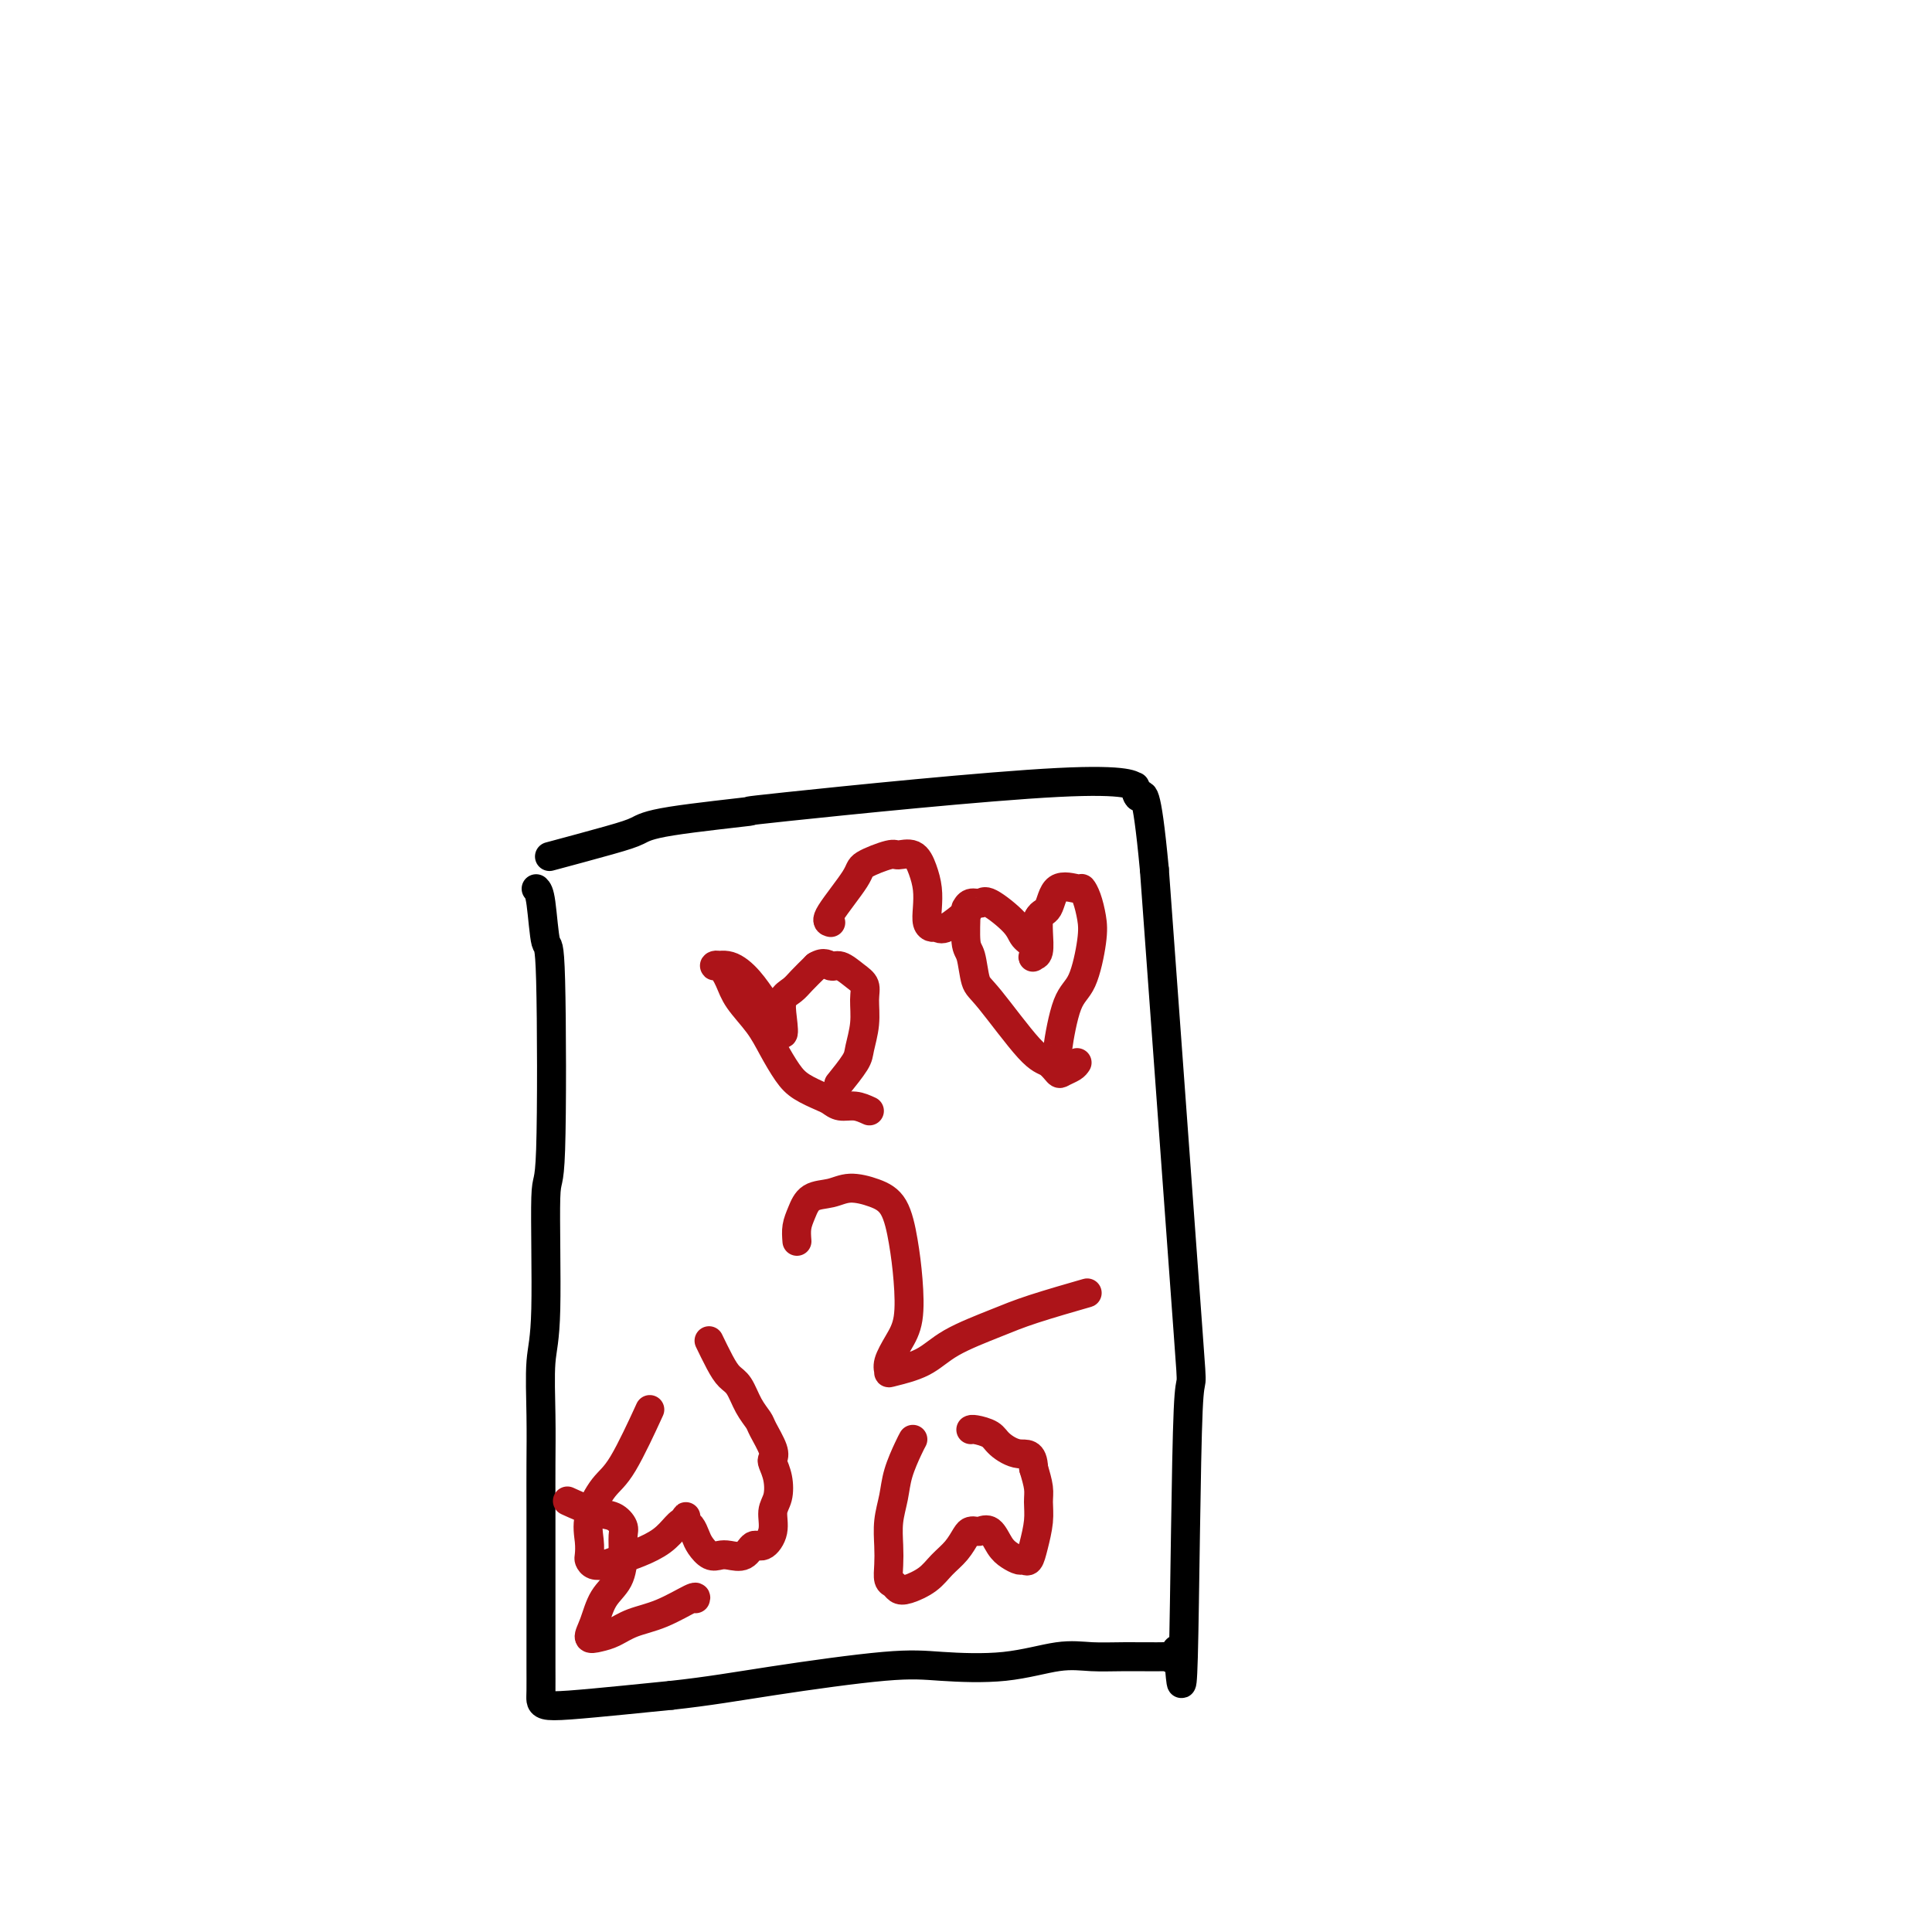<svg viewBox='0 0 400 400' version='1.1' xmlns='http://www.w3.org/2000/svg' xmlns:xlink='http://www.w3.org/1999/xlink'><g fill='none' stroke='#000000' stroke-width='6' stroke-linecap='round' stroke-linejoin='round'><path d='M111,184c0.337,0.330 0.675,0.660 1,3c0.325,2.340 0.638,6.691 1,8c0.362,1.309 0.773,-0.424 1,8c0.227,8.424 0.271,27.004 0,35c-0.271,7.996 -0.857,5.406 -1,10c-0.143,4.594 0.158,16.371 0,23c-0.158,6.629 -0.774,8.110 -1,11c-0.226,2.890 -0.060,7.188 0,11c0.060,3.812 0.016,7.139 0,10c-0.016,2.861 -0.004,5.257 0,10c0.004,4.743 0.001,11.834 0,16c-0.001,4.166 -0.001,5.406 0,7c0.001,1.594 0.001,3.541 0,5c-0.001,1.459 -0.005,2.430 0,4c0.005,1.570 0.017,3.738 0,5c-0.017,1.262 -0.062,1.617 0,2c0.062,0.383 0.233,0.793 1,1c0.767,0.207 2.130,0.209 5,0c2.870,-0.209 7.249,-0.631 11,-1c3.751,-0.369 6.876,-0.684 10,-1'/><path d='M139,351c7.532,-0.809 13.363,-1.832 21,-3c7.637,-1.168 17.079,-2.481 23,-3c5.921,-0.519 8.319,-0.244 12,0c3.681,0.244 8.644,0.458 13,0c4.356,-0.458 8.105,-1.588 11,-2c2.895,-0.412 4.936,-0.107 7,0c2.064,0.107 4.149,0.015 7,0c2.851,-0.015 6.466,0.048 8,0c1.534,-0.048 0.988,-0.208 1,0c0.012,0.208 0.583,0.785 1,0c0.417,-0.785 0.681,-2.931 1,0c0.319,2.931 0.694,10.940 1,0c0.306,-10.940 0.544,-40.830 1,-51c0.456,-10.170 1.130,-0.620 0,-16c-1.130,-15.380 -4.065,-55.690 -7,-96'/><path d='M239,180c-1.696,-18.117 -2.436,-15.411 -3,-15c-0.564,0.411 -0.951,-1.475 -1,-2c-0.049,-0.525 0.241,0.310 0,0c-0.241,-0.310 -1.011,-1.765 -16,-1c-14.989,0.765 -44.196,3.751 -56,5c-11.804,1.249 -6.205,0.763 -8,1c-1.795,0.237 -10.984,1.199 -16,2c-5.016,0.801 -5.860,1.442 -7,2c-1.140,0.558 -2.576,1.035 -6,2c-3.424,0.965 -8.835,2.419 -11,3c-2.165,0.581 -1.082,0.291 0,0'/></g>
<g fill='none' stroke='#AD1419' stroke-width='6' stroke-linecap='round' stroke-linejoin='round'><path d='M223,220c-0.215,0.325 -0.429,0.649 -1,1c-0.571,0.351 -1.497,0.728 -2,1c-0.503,0.272 -0.583,0.438 -1,0c-0.417,-0.438 -1.172,-1.480 -2,-2c-0.828,-0.520 -1.728,-0.519 -4,-3c-2.272,-2.481 -5.915,-7.443 -8,-10c-2.085,-2.557 -2.612,-2.708 -3,-4c-0.388,-1.292 -0.638,-3.723 -1,-5c-0.362,-1.277 -0.836,-1.399 -1,-3c-0.164,-1.601 -0.017,-4.681 0,-6c0.017,-1.319 -0.097,-0.877 0,-1c0.097,-0.123 0.406,-0.812 1,-1c0.594,-0.188 1.473,0.123 2,0c0.527,-0.123 0.702,-0.681 2,0c1.298,0.681 3.720,2.599 5,4c1.280,1.401 1.419,2.284 2,3c0.581,0.716 1.606,1.265 2,2c0.394,0.735 0.158,1.655 0,2c-0.158,0.345 -0.238,0.113 0,0c0.238,-0.113 0.795,-0.107 1,-1c0.205,-0.893 0.059,-2.684 0,-4c-0.059,-1.316 -0.029,-2.158 0,-3'/><path d='M215,190c0.548,-1.137 1.418,-0.980 2,-2c0.582,-1.020 0.877,-3.218 2,-4c1.123,-0.782 3.073,-0.149 4,0c0.927,0.149 0.832,-0.185 1,0c0.168,0.185 0.600,0.890 1,2c0.400,1.110 0.769,2.627 1,4c0.231,1.373 0.325,2.603 0,5c-0.325,2.397 -1.068,5.963 -2,8c-0.932,2.037 -2.054,2.546 -3,5c-0.946,2.454 -1.716,6.853 -2,9c-0.284,2.147 -0.081,2.042 0,2c0.081,-0.042 0.041,-0.021 0,0'/><path d='M147,278c-0.179,-0.371 -0.358,-0.742 0,0c0.358,0.742 1.252,2.598 2,4c0.748,1.402 1.351,2.352 2,3c0.649,0.648 1.344,0.996 2,2c0.656,1.004 1.272,2.665 2,4c0.728,1.335 1.567,2.345 2,3c0.433,0.655 0.459,0.954 1,2c0.541,1.046 1.596,2.839 2,4c0.404,1.161 0.157,1.688 0,2c-0.157,0.312 -0.222,0.407 0,1c0.222,0.593 0.733,1.684 1,3c0.267,1.316 0.290,2.858 0,4c-0.290,1.142 -0.892,1.883 -1,3c-0.108,1.117 0.277,2.611 0,4c-0.277,1.389 -1.215,2.673 -2,3c-0.785,0.327 -1.417,-0.303 -2,0c-0.583,0.303 -1.115,1.539 -2,2c-0.885,0.461 -2.121,0.146 -3,0c-0.879,-0.146 -1.401,-0.123 -2,0c-0.599,0.123 -1.275,0.346 -2,0c-0.725,-0.346 -1.501,-1.260 -2,-2c-0.499,-0.740 -0.722,-1.306 -1,-2c-0.278,-0.694 -0.611,-1.516 -1,-2c-0.389,-0.484 -0.836,-0.630 -1,-1c-0.164,-0.370 -0.047,-0.963 0,-1c0.047,-0.037 0.023,0.481 0,1'/><path d='M142,315c-1.401,-0.404 -2.404,2.084 -5,4c-2.596,1.916 -6.787,3.258 -9,4c-2.213,0.742 -2.449,0.885 -3,1c-0.551,0.115 -1.418,0.203 -2,0c-0.582,-0.203 -0.879,-0.698 -1,-1c-0.121,-0.302 -0.064,-0.412 0,-1c0.064,-0.588 0.137,-1.655 0,-3c-0.137,-1.345 -0.484,-2.968 0,-5c0.484,-2.032 1.800,-4.472 3,-6c1.200,-1.528 2.285,-2.142 4,-5c1.715,-2.858 4.062,-7.959 5,-10c0.938,-2.041 0.469,-1.020 0,0'/><path d='M144,331c0.102,-0.293 0.204,-0.587 -1,0c-1.204,0.587 -3.714,2.054 -6,3c-2.286,0.946 -4.347,1.371 -6,2c-1.653,0.629 -2.897,1.463 -4,2c-1.103,0.537 -2.065,0.778 -3,1c-0.935,0.222 -1.844,0.426 -2,0c-0.156,-0.426 0.441,-1.483 1,-3c0.559,-1.517 1.079,-3.494 2,-5c0.921,-1.506 2.242,-2.540 3,-4c0.758,-1.460 0.953,-3.346 1,-5c0.047,-1.654 -0.055,-3.078 0,-4c0.055,-0.922 0.266,-1.344 0,-2c-0.266,-0.656 -1.009,-1.547 -2,-2c-0.991,-0.453 -2.228,-0.468 -4,-1c-1.772,-0.532 -4.078,-1.581 -5,-2c-0.922,-0.419 -0.461,-0.210 0,0'/><path d='M172,191c-0.543,-0.127 -1.087,-0.254 0,-2c1.087,-1.746 3.803,-5.111 5,-7c1.197,-1.889 0.873,-2.302 2,-3c1.127,-0.698 3.703,-1.682 5,-2c1.297,-0.318 1.314,0.028 2,0c0.686,-0.028 2.039,-0.432 3,0c0.961,0.432 1.528,1.699 2,3c0.472,1.301 0.847,2.635 1,4c0.153,1.365 0.083,2.761 0,4c-0.083,1.239 -0.179,2.321 0,3c0.179,0.679 0.634,0.955 1,1c0.366,0.045 0.645,-0.143 1,0c0.355,0.143 0.788,0.615 2,0c1.212,-0.615 3.203,-2.319 4,-3c0.797,-0.681 0.398,-0.341 0,0'/><path d='M180,230c-0.980,-0.448 -1.960,-0.896 -3,-1c-1.040,-0.104 -2.140,0.137 -3,0c-0.860,-0.137 -1.479,-0.650 -2,-1c-0.521,-0.350 -0.942,-0.535 -2,-1c-1.058,-0.465 -2.752,-1.208 -4,-2c-1.248,-0.792 -2.049,-1.632 -3,-3c-0.951,-1.368 -2.050,-3.264 -3,-5c-0.950,-1.736 -1.749,-3.312 -3,-5c-1.251,-1.688 -2.954,-3.488 -4,-5c-1.046,-1.512 -1.434,-2.737 -2,-4c-0.566,-1.263 -1.308,-2.563 -2,-3c-0.692,-0.437 -1.332,-0.009 -1,0c0.332,0.009 1.638,-0.401 3,0c1.362,0.401 2.782,1.613 4,3c1.218,1.387 2.234,2.951 3,4c0.766,1.049 1.283,1.585 2,3c0.717,1.415 1.633,3.708 2,4c0.367,0.292 0.184,-1.419 0,-3c-0.184,-1.581 -0.369,-3.032 0,-4c0.369,-0.968 1.292,-1.453 2,-2c0.708,-0.547 1.202,-1.156 2,-2c0.798,-0.844 1.899,-1.922 3,-3'/><path d='M169,200c1.681,-1.057 2.384,-0.199 3,0c0.616,0.199 1.147,-0.262 2,0c0.853,0.262 2.029,1.246 3,2c0.971,0.754 1.738,1.277 2,2c0.262,0.723 0.021,1.644 0,3c-0.021,1.356 0.180,3.145 0,5c-0.180,1.855 -0.739,3.776 -1,5c-0.261,1.224 -0.224,1.753 -1,3c-0.776,1.247 -2.365,3.214 -3,4c-0.635,0.786 -0.318,0.393 0,0'/><path d='M189,298c-0.218,0.399 -0.437,0.798 -1,2c-0.563,1.202 -1.471,3.206 -2,5c-0.529,1.794 -0.678,3.377 -1,5c-0.322,1.623 -0.815,3.285 -1,5c-0.185,1.715 -0.061,3.482 0,5c0.061,1.518 0.059,2.786 0,4c-0.059,1.214 -0.175,2.373 0,3c0.175,0.627 0.640,0.723 1,1c0.360,0.277 0.614,0.735 1,1c0.386,0.265 0.905,0.338 2,0c1.095,-0.338 2.766,-1.085 4,-2c1.234,-0.915 2.033,-1.997 3,-3c0.967,-1.003 2.104,-1.928 3,-3c0.896,-1.072 1.553,-2.290 2,-3c0.447,-0.710 0.686,-0.913 1,-1c0.314,-0.087 0.703,-0.059 1,0c0.297,0.059 0.503,0.149 1,0c0.497,-0.149 1.285,-0.538 2,0c0.715,0.538 1.357,2.002 2,3c0.643,0.998 1.285,1.528 2,2c0.715,0.472 1.502,0.885 2,1c0.498,0.115 0.708,-0.069 1,0c0.292,0.069 0.668,0.392 1,0c0.332,-0.392 0.622,-1.500 1,-3c0.378,-1.500 0.844,-3.392 1,-5c0.156,-1.608 0.004,-2.933 0,-4c-0.004,-1.067 0.142,-1.876 0,-3c-0.142,-1.124 -0.571,-2.562 -1,-4'/><path d='M214,304c-0.148,-3.526 -1.518,-2.840 -3,-3c-1.482,-0.160 -3.077,-1.167 -4,-2c-0.923,-0.833 -1.175,-1.491 -2,-2c-0.825,-0.509 -2.222,-0.868 -3,-1c-0.778,-0.132 -0.937,-0.038 -1,0c-0.063,0.038 -0.032,0.019 0,0'/><path d='M165,257c-0.079,-1.014 -0.157,-2.027 0,-3c0.157,-0.973 0.551,-1.905 1,-3c0.449,-1.095 0.953,-2.354 2,-3c1.047,-0.646 2.637,-0.678 4,-1c1.363,-0.322 2.498,-0.932 4,-1c1.502,-0.068 3.371,0.407 5,1c1.629,0.593 3.020,1.305 4,3c0.980,1.695 1.551,4.372 2,7c0.449,2.628 0.776,5.205 1,8c0.224,2.795 0.346,5.808 0,8c-0.346,2.192 -1.160,3.564 -2,5c-0.840,1.436 -1.706,2.937 -2,4c-0.294,1.063 -0.016,1.687 0,2c0.016,0.313 -0.232,0.314 1,0c1.232,-0.314 3.943,-0.943 6,-2c2.057,-1.057 3.460,-2.543 6,-4c2.540,-1.457 6.217,-2.885 9,-4c2.783,-1.115 4.672,-1.915 8,-3c3.328,-1.085 8.094,-2.453 10,-3c1.906,-0.547 0.953,-0.274 0,0'/></g>
</svg>